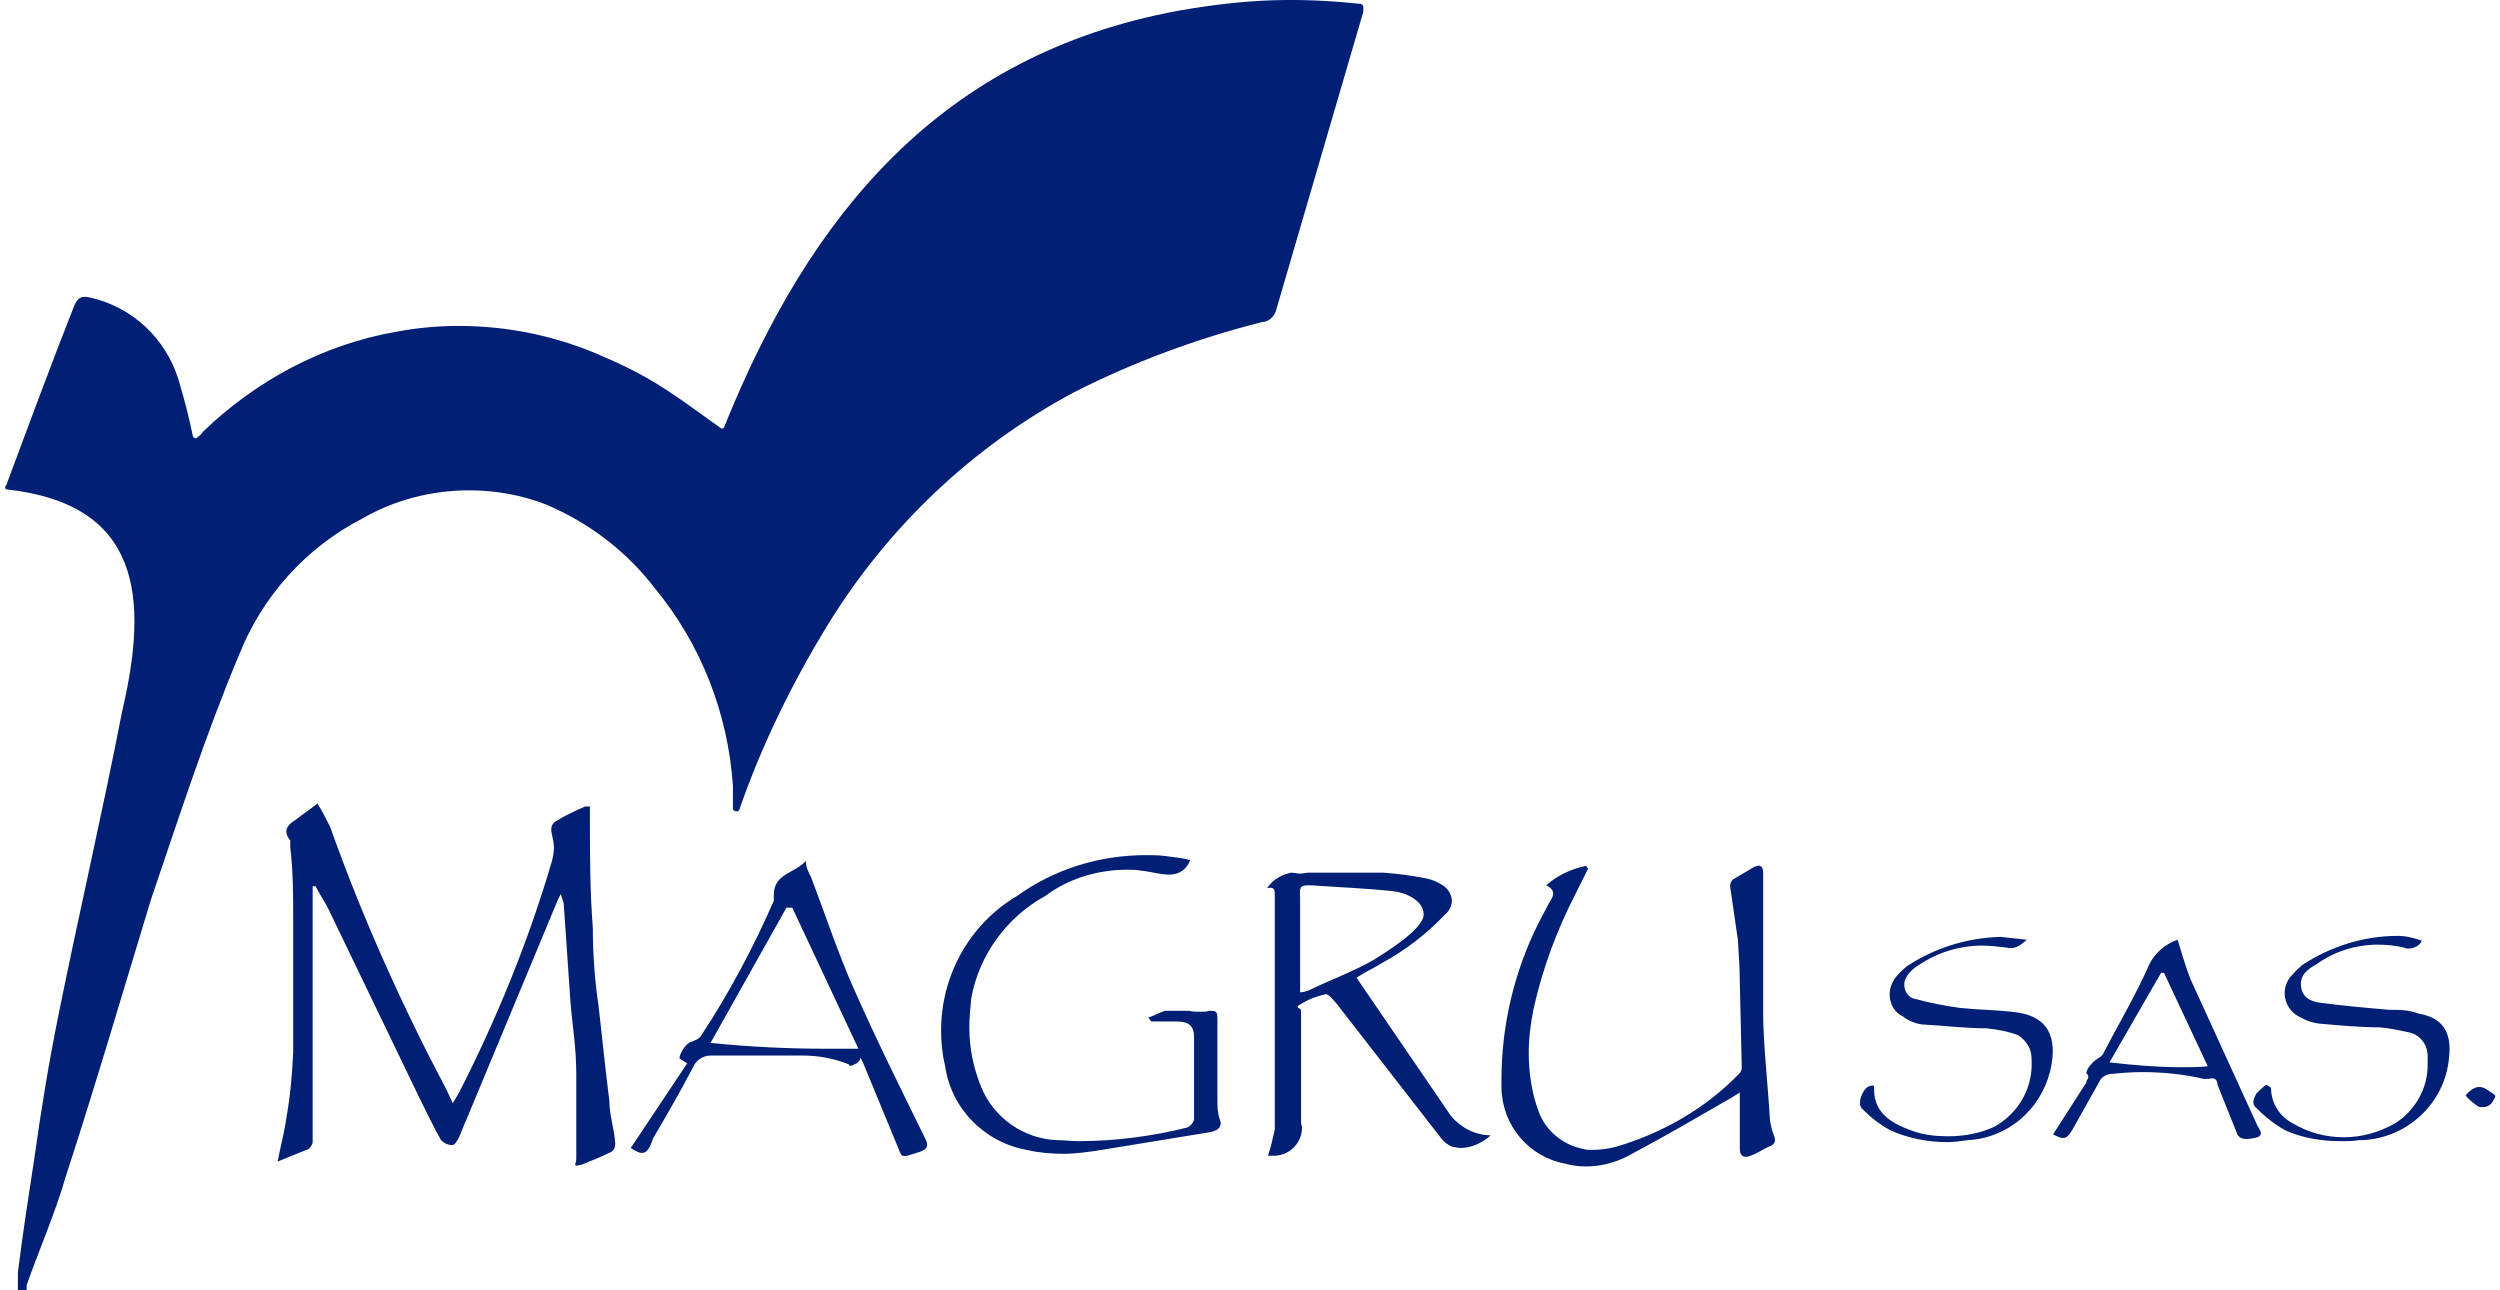 <?xml version="1.0" encoding="UTF-8"?>
<svg xmlns="http://www.w3.org/2000/svg" xmlns:xlink="http://www.w3.org/1999/xlink" xmlns:xodm="http://www.corel.com/coreldraw/odm/2003" xml:space="preserve" width="250px" height="129px" version="1.1" style="shape-rendering:geometricPrecision; text-rendering:geometricPrecision; image-rendering:optimizeQuality; fill-rule:evenodd; clip-rule:evenodd" viewBox="0 0 25.59 13.26">
 <defs>
  <style type="text/css">
   
    .fil0 {fill:#001F75;fill-rule:nonzero}
   
  </style>
 </defs>
 <g id="Capa_x0020_1">
  <path class="fil0" d="M25.29 11.26c0.06,-0.07 0.13,-0.12 0.22,-0.06 0.1,0.07 0.1,0.05 0.06,0.12 -0.02,0.04 -0.06,0.06 -0.1,0.06 -0.03,0 -0.05,0 -0.07,-0.02 -0.04,-0.03 -0.08,-0.06 -0.11,-0.1l0 0 0 0zm-3.66 -0.34c0.25,0.03 0.5,0.05 0.74,0.05 0.09,0 0.19,0 0.27,-0.01l-0.45 -0.96 -0.03 0 -0.53 0.92 0 0zm0.7 -1.26c0.04,0.13 0.08,0.27 0.13,0.4l0.69 1.51c0.02,0.04 0.07,0.09 0,0.12 -0.08,0.02 -0.18,0.04 -0.21,-0.04l-0.2 -0.5c0,-0.05 -0.03,-0.08 -0.09,-0.06 -0.01,0 -0.02,0 -0.03,0 0,0 -0.01,0 -0.02,0 -0.21,-0.05 -0.43,-0.07 -0.64,-0.07 -0.11,0 -0.22,0.01 -0.33,0.02 -0.04,0.01 -0.08,0.03 -0.1,0.07l-0.28 0.5c-0.06,0.1 -0.09,0.11 -0.2,0.05l0.34 -0.53c0,-0.03 0.05,-0.06 0,-0.1 0.01,-0.04 0.03,-0.07 0.06,-0.1 0.03,-0.04 0.09,-0.06 0.11,-0.09 0.16,-0.31 0.34,-0.61 0.48,-0.93 0.06,-0.12 0.17,-0.21 0.29,-0.25l0 0 0 0zm-1.55 0c-0.08,0.07 -0.13,0.1 -0.21,0.08 -0.08,-0.01 -0.17,-0.02 -0.25,-0.02 -0.23,0 -0.46,0.07 -0.65,0.2 -0.07,0.04 -0.15,0.12 -0.15,0.2 0,0.08 0.05,0.14 0.12,0.15 0.15,0.04 0.3,0.07 0.45,0.09 0.18,0.02 0.36,0.02 0.53,0.04 0.39,0.03 0.48,0.27 0.4,0.61 -0.1,0.4 -0.44,0.69 -0.85,0.71 -0.07,0.01 -0.14,0.02 -0.21,0.02 -0.2,0 -0.4,-0.04 -0.58,-0.12 -0.11,-0.06 -0.2,-0.13 -0.29,-0.22 -0.06,-0.05 0,-0.2 0.06,-0.23 0.07,-0.03 0.06,0 0.06,0.03 0,0.26 0.21,0.36 0.41,0.43 0.12,0.04 0.24,0.05 0.35,0.05 0.17,0 0.33,-0.03 0.48,-0.1 0.23,-0.13 0.38,-0.37 0.38,-0.64 0,-0.04 0,-0.08 -0.01,-0.13 -0.02,-0.07 -0.07,-0.13 -0.13,-0.17 -0.11,-0.04 -0.22,-0.06 -0.33,-0.07 -0.22,0 -0.46,-0.03 -0.66,-0.04 -0.07,-0.01 -0.14,-0.04 -0.19,-0.08 -0.09,-0.04 -0.14,-0.13 -0.14,-0.23 0,-0.06 0.02,-0.11 0.05,-0.16 0.04,-0.05 0.08,-0.09 0.13,-0.13 0.29,-0.19 0.62,-0.29 0.96,-0.3 0.09,0.01 0.18,0.02 0.27,0.03l0 0 0 0zm2.51 1.52c0,0 0,0 0,0 0,0.16 0.09,0.3 0.23,0.37 0.15,0.09 0.33,0.14 0.52,0.14 0.18,0 0.36,-0.05 0.52,-0.14 0.21,-0.13 0.34,-0.36 0.34,-0.6 0,-0.03 0,-0.06 0,-0.09 0,0 0,0 0,-0.01 0,-0.11 -0.08,-0.22 -0.2,-0.24 -0.09,-0.02 -0.19,-0.04 -0.29,-0.05 -0.21,0 -0.42,-0.02 -0.64,-0.04 -0.06,-0.01 -0.12,-0.03 -0.17,-0.06 -0.1,-0.04 -0.17,-0.14 -0.17,-0.25 0,-0.07 0.03,-0.15 0.09,-0.2 0.02,-0.03 0.06,-0.06 0.09,-0.09 0.29,-0.19 0.63,-0.3 0.98,-0.3 0.09,0 0.17,0.02 0.25,0.05 -0.02,0.05 -0.08,0.08 -0.14,0.08 -0.01,0 -0.03,0 -0.04,-0.01 -0.09,-0.02 -0.18,-0.03 -0.27,-0.03 -0.23,0 -0.45,0.07 -0.63,0.2 -0.09,0.05 -0.18,0.11 -0.16,0.24 0.02,0.12 0.12,0.15 0.22,0.16 0.23,0.03 0.45,0.05 0.69,0.07 0.1,0 0.2,0 0.3,0.04 0.25,0.04 0.34,0.2 0.31,0.45 -0.04,0.48 -0.45,0.85 -0.93,0.85 -0.06,0.01 -0.12,0.01 -0.18,0.01 -0.2,0 -0.39,-0.03 -0.57,-0.11 -0.11,-0.06 -0.21,-0.14 -0.3,-0.23 -0.06,-0.05 -0.02,-0.11 0,-0.15 0.03,-0.03 0.06,-0.06 0.1,-0.09l0.05 0.03 0 0zm-15.2 -1.85l-0.06 0 -0.78 1.39c0.39,0.04 0.79,0.06 1.18,0.06 0.11,0 0.23,0 0.34,0l-0.68 -1.45 0 0zm-1.66 2.47l0.58 -0.87 -0.08 -0.05c0,-0.05 0.07,-0.16 0.12,-0.17 0.05,-0.02 0.08,-0.03 0.1,-0.06 0.29,-0.44 0.54,-0.91 0.75,-1.39 0,-0.01 0,-0.02 0,-0.03 0,-0.01 0,-0.02 0,-0.03 0,-0.22 0.21,-0.22 0.33,-0.35 0,0.07 0.03,0.12 0.05,0.16 0.15,0.39 0.28,0.79 0.45,1.17 0.23,0.52 0.48,1.02 0.73,1.53 0.04,0.08 0,0.11 -0.06,0.13 -0.22,0.07 -0.17,0.07 -0.25,-0.11l-0.33 -0.8c-0.01,-0.02 -0.02,-0.04 -0.03,-0.06 0,0.03 -0.03,0.06 -0.06,0.07 -0.02,0.01 -0.05,0.03 -0.06,0 -0.15,-0.06 -0.31,-0.09 -0.47,-0.09 -0.03,0 -0.06,0 -0.09,0 -0.28,0 -0.56,0 -0.84,0 -0.01,0 -0.01,0 -0.02,0 -0.08,0 -0.15,0.05 -0.18,0.12 -0.13,0.25 -0.27,0.49 -0.41,0.73 -0.06,0.18 -0.11,0.18 -0.23,0.1l0 0zm5.32 -1.34c0.06,-0.02 0.11,-0.05 0.17,-0.07 0.08,0 0.17,0 0.25,0 0.04,0.01 0.07,0.01 0.11,0.01 0.03,0 0.07,0 0.1,-0.01 0.06,0 0.08,0 0.08,0.08 0,0.28 0,0.56 0,0.83 0,0.07 0,0.15 0.03,0.22 0.02,0.08 -0.05,0.11 -0.12,0.12 -0.37,0.06 -0.73,0.12 -1.1,0.18 -0.13,0.02 -0.26,0.04 -0.39,0.04 -0.13,0 -0.25,-0.01 -0.38,-0.04 -0.44,-0.08 -0.78,-0.43 -0.84,-0.87 -0.03,-0.12 -0.04,-0.24 -0.04,-0.36 0,-0.56 0.29,-1.09 0.78,-1.38 0.39,-0.28 0.85,-0.42 1.33,-0.42 0.06,0 0.13,0 0.2,0.01 0.08,0.01 0.17,0.02 0.25,0.04 -0.03,0.09 -0.11,0.15 -0.21,0.15 -0.1,0 -0.19,-0.03 -0.29,-0.04 -0.05,-0.01 -0.1,-0.01 -0.15,-0.01 -0.3,0 -0.6,0.09 -0.84,0.27 -0.4,0.22 -0.68,0.61 -0.76,1.05 -0.01,0.1 -0.02,0.2 -0.02,0.3 0,0.21 0.04,0.41 0.12,0.61 0.13,0.32 0.44,0.54 0.79,0.55 0.07,0 0.14,0.01 0.21,0.01 0.38,0 0.76,-0.05 1.12,-0.14 0.04,-0.02 0.06,-0.05 0.07,-0.08 0,-0.29 0,-0.57 0,-0.85 0,-0.12 -0.06,-0.16 -0.18,-0.16 -0.06,0 -0.11,0 -0.17,0l-0.09 0 -0.03 -0.04 0 0zm1.56 -0.26c0.03,0 0.07,-0.01 0.11,-0.03 0.21,-0.1 0.45,-0.19 0.64,-0.3 0.13,-0.08 0.52,-0.32 0.52,-0.47 0,-0.15 -0.2,-0.23 -0.32,-0.24 -0.28,-0.03 -0.56,-0.04 -0.84,-0.06 -0.1,0 -0.12,0 -0.11,0.13l0 0.86 0 0.11 0 0zm1.96 1.47c-0.09,0.08 -0.2,0.13 -0.31,0.13 -0.03,0 -0.06,-0.01 -0.08,-0.01 -0.05,-0.02 -0.09,-0.05 -0.12,-0.09l-1.08 -1.39c-0.03,-0.03 -0.08,-0.1 -0.11,-0.09 -0.09,0.02 -0.17,0.05 -0.25,0.1 -0.08,0.04 0,0.04 0,0.07l0 1.15c0,0.02 0.01,0.03 0.01,0.05 0,0.16 -0.13,0.29 -0.29,0.29 -0.02,0 -0.04,0 -0.06,0 0.03,-0.09 0.05,-0.18 0.07,-0.27 0,-0.28 0,-0.6 0,-0.87 0,-0.27 0,-0.63 0,-0.97l0 -0.56c0,-0.06 0,-0.1 -0.08,-0.08 0.06,-0.09 0.15,-0.14 0.25,-0.16 0.03,0 0.06,0.01 0.09,0.01 0.03,0 0.06,-0.01 0.09,-0.01 0.26,0 0.51,0 0.76,0 0.15,0.01 0.3,0.03 0.45,0.06 0.05,0.01 0.1,0.03 0.15,0.06 0.06,0.03 0.11,0.1 0.11,0.17 0,0.05 -0.03,0.11 -0.07,0.14 -0.19,0.2 -0.41,0.37 -0.65,0.5 -0.08,0.05 -0.17,0.09 -0.26,0.15l0.97 1.42c0.1,0.12 0.25,0.2 0.41,0.2l0 0 0 0zm0.57 -2.57c0.11,-0.1 0.26,-0.17 0.41,-0.2l0.02 0.03 -0.13 0.26c-0.19,0.37 -0.34,0.77 -0.43,1.18 -0.03,0.15 -0.05,0.3 -0.05,0.45 0,0.2 0.03,0.41 0.1,0.6 0.07,0.2 0.25,0.35 0.46,0.39 0.03,0.01 0.06,0.01 0.09,0.01 0.08,0 0.16,-0.01 0.24,-0.03 0.48,-0.14 0.92,-0.39 1.27,-0.75 0.02,-0.02 0.03,-0.04 0.03,-0.07l-0.02 -0.86c0,-0.15 -0.01,-0.3 -0.02,-0.45l-0.08 -0.55c0,0 0,0 0,0 0,-0.03 0.01,-0.05 0.03,-0.07 0.07,-0.04 0.15,-0.09 0.22,-0.13 0.07,-0.03 0.09,0 0.09,0.07l0 0.54c0,0.3 0,0.6 0,0.9 0,0.3 0.05,0.74 0.07,1.1 0.01,0.05 0.02,0.1 0.04,0.15 0.03,0.07 0,0.1 -0.06,0.12 -0.06,0.03 -0.12,0.07 -0.18,0.09 -0.07,0.03 -0.11,0 -0.11,-0.07l0 -0.58 -0.08 0.05c-0.33,0.19 -0.67,0.39 -1.01,0.57 -0.15,0.09 -0.32,0.14 -0.49,0.14 -0.08,0 -0.15,-0.01 -0.22,-0.03 -0.37,-0.07 -0.64,-0.39 -0.65,-0.77 0,-0.03 0,-0.06 0,-0.09 0,-0.56 0.13,-1.11 0.38,-1.61l0.11 -0.21c0.05,-0.07 0.07,-0.13 -0.03,-0.18l0 0zm-11.24 2.24l0.06 -0.1c0.39,-0.76 0.72,-1.57 0.96,-2.39 0.01,-0.04 0.02,-0.09 0.02,-0.14 0,-0.04 -0.01,-0.09 -0.02,-0.13 -0.02,-0.08 0,-0.12 0.06,-0.15 0.06,-0.04 0.19,-0.1 0.28,-0.14l0.05 0c0,0.01 0,0.03 0,0.05 0,0.01 0,0.03 0,0.05 0,0.38 0,0.77 0.03,1.15 0,0.27 0.02,0.54 0.06,0.81 0.03,0.26 0.07,0.65 0.11,0.97 0,0.14 0.05,0.28 0.06,0.43 0,0 0,0 0,0.01 0,0.03 -0.01,0.06 -0.04,0.08 -0.1,0.05 -0.2,0.09 -0.3,0.13 -0.11,0.03 -0.06,0 -0.06,-0.06 0,-0.29 0,-0.58 0,-0.86 0,-0.29 -0.04,-0.5 -0.06,-0.75l-0.07 -1.02 -0.03 -0.09 -0.03 0.06 -0.94 2.26c-0.03,0.06 -0.05,0.13 -0.08,0.19 -0.04,0.07 -0.05,0.07 -0.07,0.07 -0.04,0 -0.08,-0.02 -0.11,-0.05 -0.08,-0.14 -0.15,-0.29 -0.23,-0.45l-0.93 -1.93c-0.04,-0.08 -0.09,-0.15 -0.13,-0.23l-0.03 0 0 0.2c0,0.2 0,0.41 0,0.62 0,0.39 0,0.78 0,1.18 0,0.21 0,0.42 0,0.63 0,0.02 -0.02,0.05 -0.04,0.07 -0.1,0.04 -0.2,0.08 -0.32,0.13 0.03,-0.16 0.07,-0.3 0.09,-0.45 0.04,-0.22 0.06,-0.45 0.07,-0.68 0,-0.45 0,-0.9 0,-1.35 0,-0.25 0,-0.5 -0.03,-0.75 0,-0.01 0,-0.02 0,-0.04 0,-0.01 0,-0.02 0,-0.03 -0.08,-0.1 -0.03,-0.16 0.05,-0.21l0.23 -0.17c0.05,0.08 0.09,0.16 0.13,0.24 0.33,0.93 0.74,1.84 1.2,2.71l0.06 0.13 0 0z"></path>
  <path class="fil0" d="M0.01 5.03c-0.01,-0.01 -0.01,-0.01 -0.01,-0.02 0,-0.01 0,-0.02 0.01,-0.02 0.23,-0.62 0.46,-1.24 0.7,-1.85 0.04,-0.09 0.08,-0.1 0.17,-0.08 0.43,0.1 0.77,0.42 0.9,0.84 0.06,0.2 0.11,0.39 0.15,0.59l0 0c0.02,0.02 0.04,0.02 0.05,0 0.02,-0.01 0.04,-0.03 0.05,-0.05 0.55,-0.53 1.24,-0.9 1.99,-1.03 0.21,-0.04 0.43,-0.06 0.64,-0.06 0.52,0 1.04,0.11 1.52,0.33 0.49,0.21 0.74,0.41 1.16,0.71 0.02,0.02 0.04,0.02 0.05,0 0.88,-2.19 2.23,-3.83 4.67,-4.28 0.68,-0.12 1.21,-0.14 1.87,-0.07 0.01,0 0.03,0.01 0.03,0.03 0,0 0,0 0,0l0 0.05 -0.9 3.08c-0.02,0.06 -0.08,0.11 -0.14,0.11 -0.67,0.17 -1.32,0.41 -1.93,0.72 -1.05,0.56 -1.92,1.39 -2.54,2.4 -0.36,0.59 -0.67,1.22 -0.9,1.88l0 0c0,0.02 -0.02,0.03 -0.03,0.03 -0.02,0 -0.04,-0.01 -0.04,-0.03l0 -0.23c-0.05,-0.75 -0.33,-1.46 -0.8,-2.03 -0.29,-0.38 -0.67,-0.67 -1.11,-0.86 -0.25,-0.1 -0.53,-0.15 -0.8,-0.15 -0.39,0 -0.77,0.1 -1.1,0.29 -0.58,0.3 -1.03,0.8 -1.27,1.41 -0.34,0.81 -0.61,1.65 -0.9,2.5 -0.29,0.95 -0.57,1.91 -0.88,2.86 -0.11,0.38 -0.27,0.74 -0.4,1.11l0 0.05 -0.09 0 0 -0.18c0.05,-0.4 0.11,-0.79 0.17,-1.18 0.07,-0.5 0.15,-0.99 0.25,-1.48 0.21,-1.04 0.45,-2.07 0.65,-3.1 0.28,-1.19 0.19,-2.14 -1.19,-2.29l0 0z"></path>
 </g>
</svg>
